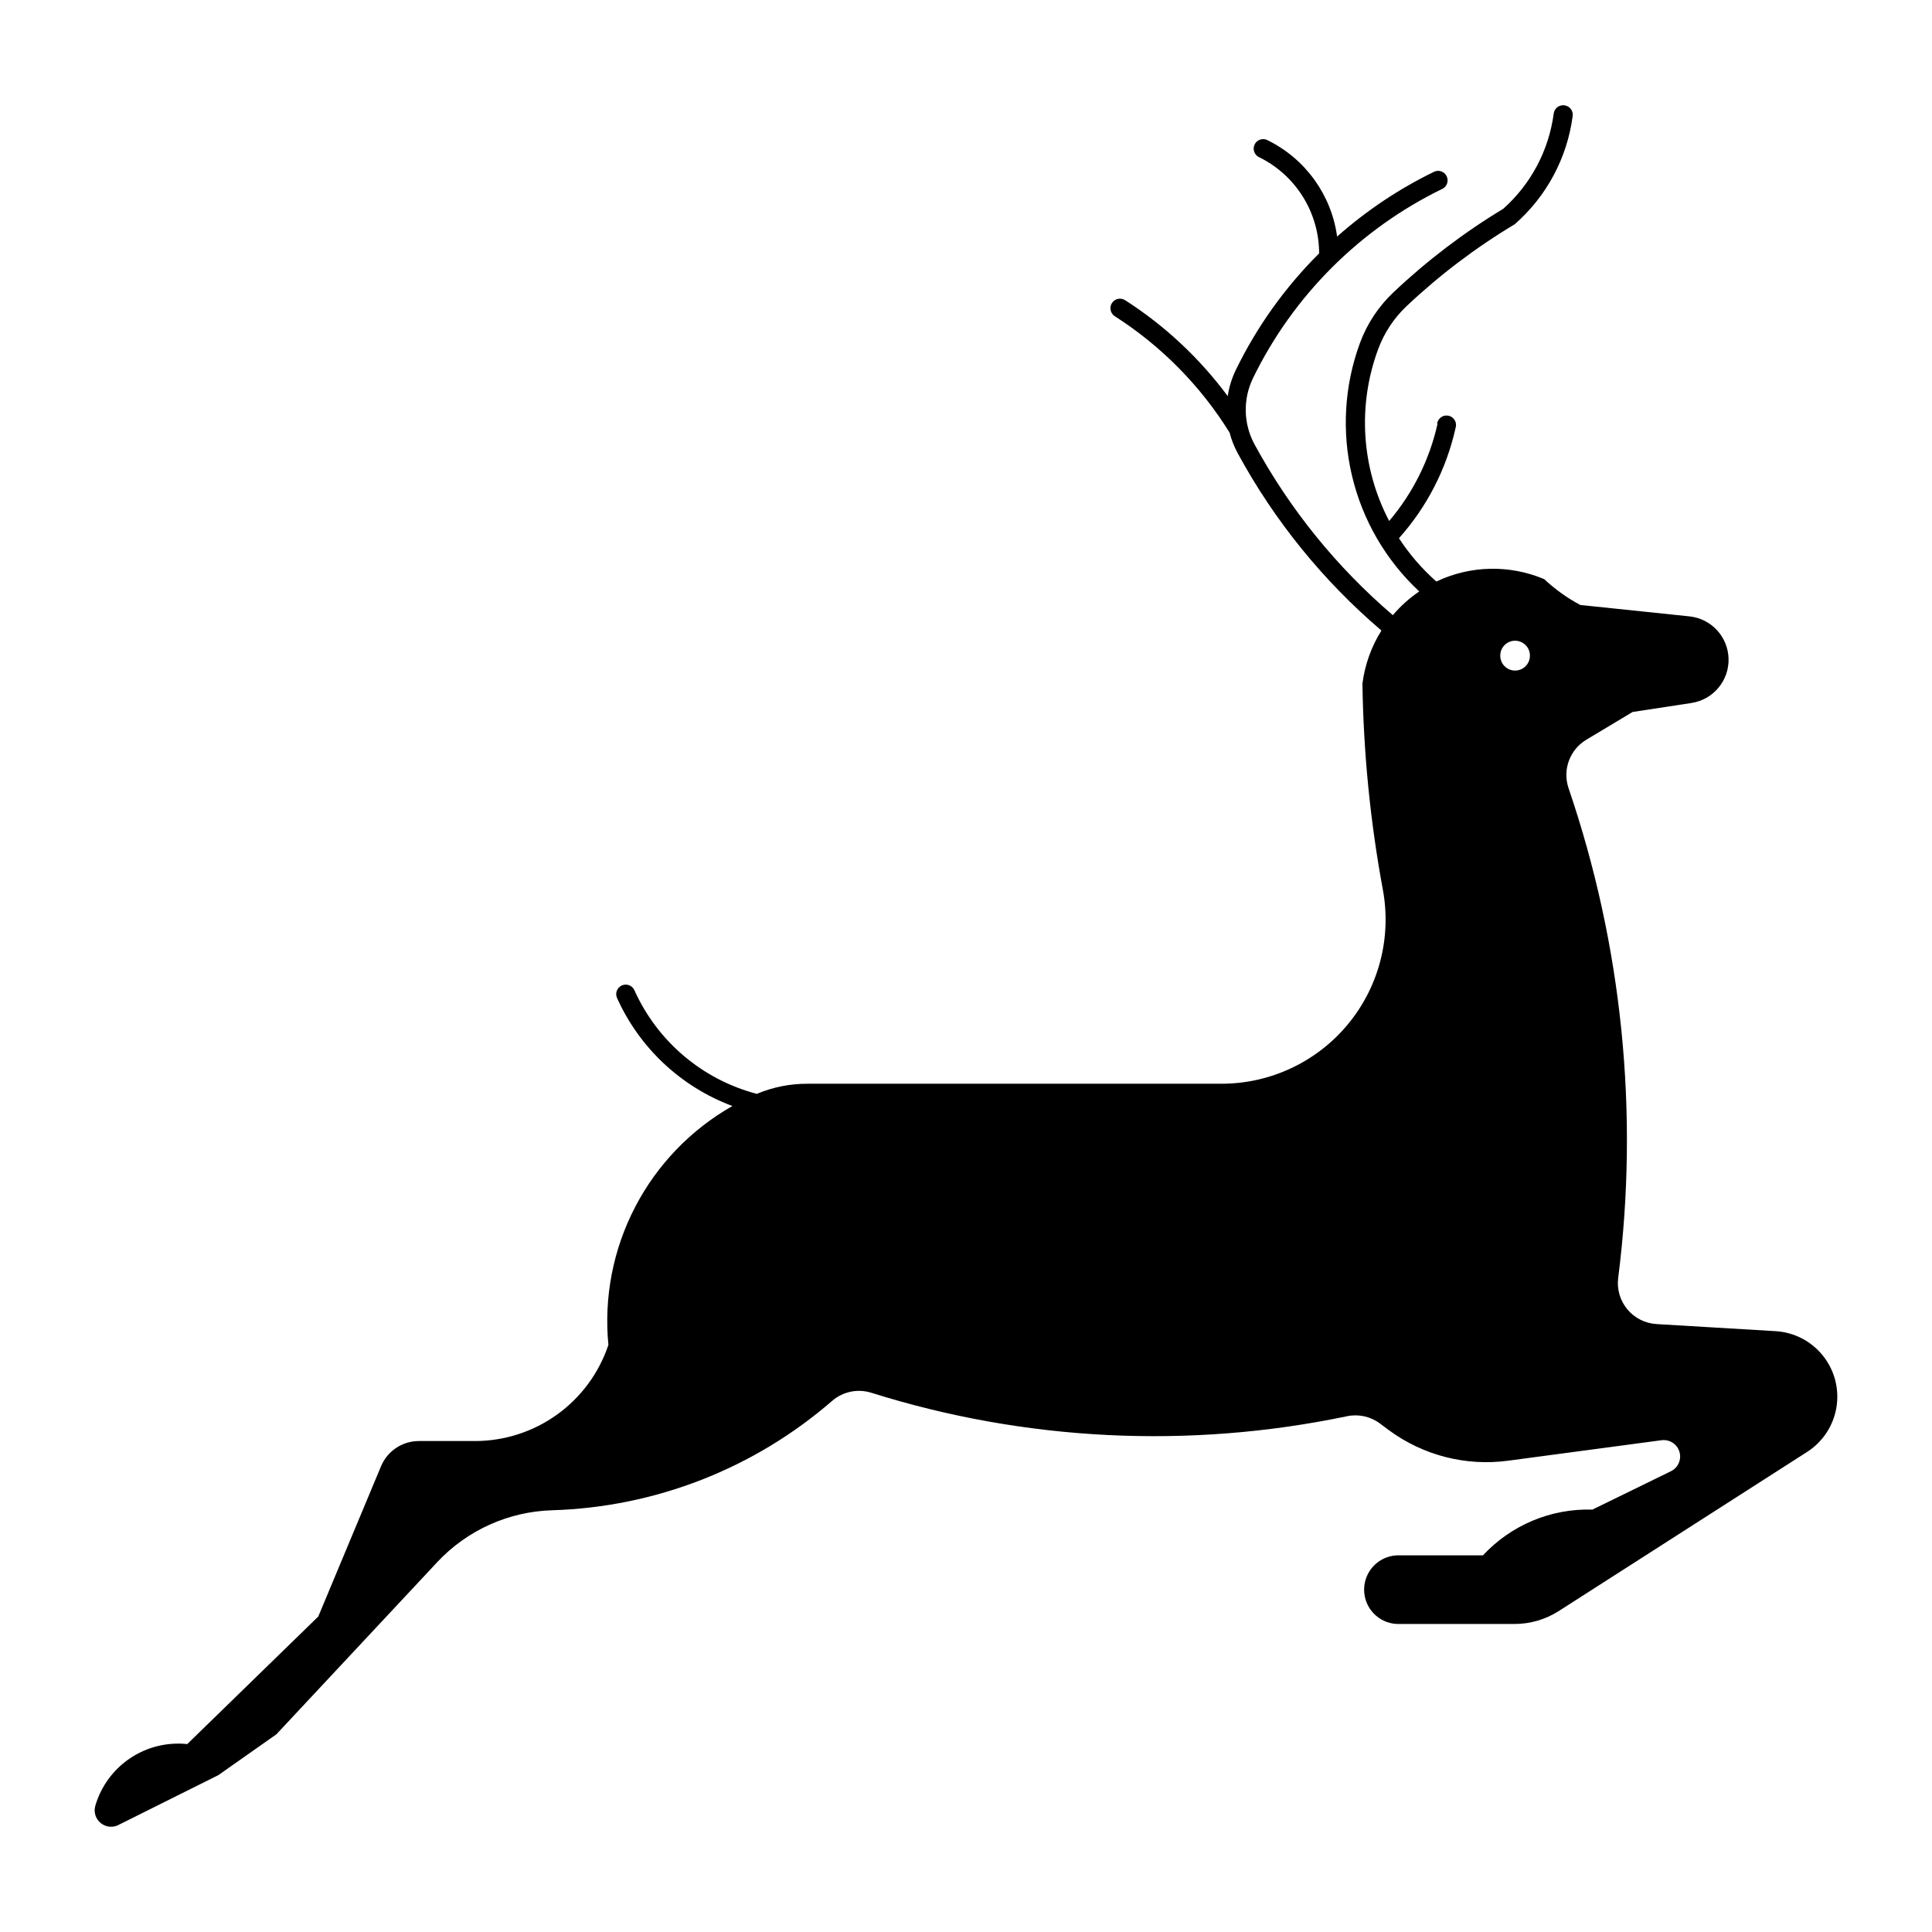 <?xml version="1.0" encoding="UTF-8"?>
<!-- Uploaded to: SVG Repo, www.svgrepo.com, Generator: SVG Repo Mixer Tools -->
<svg fill="#000000" width="800px" height="800px" version="1.1" viewBox="144 144 512 512" xmlns="http://www.w3.org/2000/svg">
 <path d="m558.12 171.89c-1.223 0.062-2.223 0.996-2.371 2.211-1.289 9.742-6.039 18.699-13.375 25.234-10.457 6.316-20.207 13.734-29.082 22.125-3.941 3.711-6.973 8.281-8.859 13.355-4.176 11.309-4.918 23.602-2.125 35.332 2.789 11.73 8.984 22.371 17.809 30.59-2.609 1.77-4.965 3.887-7.004 6.289-14.859-12.715-27.27-28.035-36.621-45.211-2.984-5.461-3.144-12.031-0.422-17.629 10.668-21.871 28.355-39.535 50.242-50.176 1.18-0.641 1.652-2.09 1.074-3.301-0.578-1.211-2.004-1.754-3.242-1.238-9.344 4.535-18.023 10.332-25.793 17.223-1.504-10.988-8.348-20.52-18.277-25.457-0.602-0.371-1.336-0.469-2.016-0.277-0.68 0.195-1.246 0.668-1.562 1.301-0.312 0.637-0.348 1.371-0.094 2.031 0.254 0.66 0.777 1.184 1.434 1.441 4.727 2.359 8.703 5.984 11.484 10.473s4.258 9.66 4.266 14.941c-9.023 8.977-16.48 19.402-22.059 30.848-1.07 2.203-1.801 4.555-2.168 6.981-7.441-10.051-16.652-18.664-27.18-25.414-0.562-0.367-1.25-0.496-1.91-0.355-0.656 0.145-1.23 0.539-1.594 1.105s-0.488 1.254-0.34 1.91c0.145 0.66 0.547 1.23 1.113 1.59 12.309 7.879 22.695 18.41 30.402 30.824 0.504 1.941 1.25 3.812 2.215 5.574 9.695 17.828 22.586 33.719 38.027 46.887-2.672 4.269-4.391 9.07-5.031 14.07 0.27 18.328 2.082 36.602 5.414 54.629 2.348 12.699-1.066 25.789-9.328 35.723-8.258 9.93-20.504 15.676-33.422 15.684h-109.79c-4.594-0.012-9.141 0.902-13.375 2.68-14.441-3.793-26.387-13.93-32.48-27.559-0.605-1.203-2.043-1.719-3.273-1.176-1.23 0.543-1.82 1.957-1.336 3.211 5.941 13.297 16.977 23.656 30.621 28.746-11 6.254-19.961 15.559-25.789 26.793-5.832 11.234-8.289 23.914-7.07 36.512-2.481 7.426-7.231 13.879-13.582 18.453-6.352 4.574-13.98 7.031-21.809 7.027h-14.852c-4.391 0.008-8.344 2.656-10.023 6.711l-16.621 39.797-34.719 33.801h0.004c-5.332-0.562-10.691 0.762-15.145 3.75-4.449 2.984-7.715 7.434-9.219 12.578-0.508 1.719 0.09 3.57 1.504 4.668 1.414 1.098 3.356 1.215 4.894 0.301l26.195-13.062 15.391-10.828 42.594-45.59h-0.004c7.922-8.477 18.898-13.438 30.492-13.781 27.336-0.824 53.547-11.066 74.199-28.992 2.856-2.469 6.785-3.281 10.383-2.144 40.793 12.824 84.195 14.965 126.05 6.219 3.039-0.641 6.203 0.051 8.699 1.898l2.371 1.77c9.086 6.707 20.418 9.621 31.609 8.121l40.734-5.438 0.004 0.004c2.098-0.254 4.078 1.039 4.684 3.066 0.609 2.027-0.332 4.195-2.223 5.141l-20.828 10.18c-10.969-0.332-21.543 4.09-29.016 12.125h-22.793c-4.867 0.215-8.699 4.223-8.699 9.094s3.832 8.879 8.699 9.094h31.137c4.164 0.004 8.238-1.184 11.746-3.426l65.812-42.168c4.148-2.66 6.977-6.953 7.777-11.816 0.801-4.863-0.5-9.84-3.578-13.688-3.078-3.852-7.644-6.215-12.566-6.504l-31.566-1.879 0.004-0.004c-3-0.18-5.793-1.594-7.715-3.91-1.922-2.312-2.797-5.32-2.418-8.305 5.566-43.707 1.07-88.109-13.156-129.81-1.645-4.844 0.312-10.184 4.699-12.816l12.258-7.359 15.637-2.391v-0.004c5.758-0.883 9.961-5.91 9.812-11.73-0.148-5.824-4.602-10.629-10.395-11.219l-28.902-3.019c-3.473-1.852-6.684-4.152-9.555-6.844-9.18-3.879-19.586-3.652-28.586 0.629-3.809-3.359-7.141-7.219-9.91-11.477 7.426-8.297 12.594-18.367 15.008-29.234 0.215-0.676 0.137-1.406-0.215-2.019-0.352-0.613-0.945-1.051-1.633-1.203-0.691-0.156-1.414-0.016-1.992 0.391-0.578 0.402-0.965 1.031-1.059 1.73h0.117c-2.117 9.504-6.516 18.348-12.82 25.77-7.371-14.066-8.438-30.602-2.93-45.5 1.605-4.348 4.191-8.27 7.562-11.453 8.734-8.238 18.332-15.508 28.633-21.676 8.441-7.371 13.906-17.566 15.367-28.68 0.105-0.742-0.129-1.492-0.637-2.047-0.504-0.551-1.23-0.852-1.98-0.816zm-12.684 141.91c1.066-0.02 2.094 0.391 2.848 1.141s1.172 1.777 1.156 2.84c0 2.168-1.758 3.926-3.926 3.926s-3.926-1.758-3.926-3.926c-0.031-2.16 1.688-3.938 3.848-3.981z"/>
</svg>